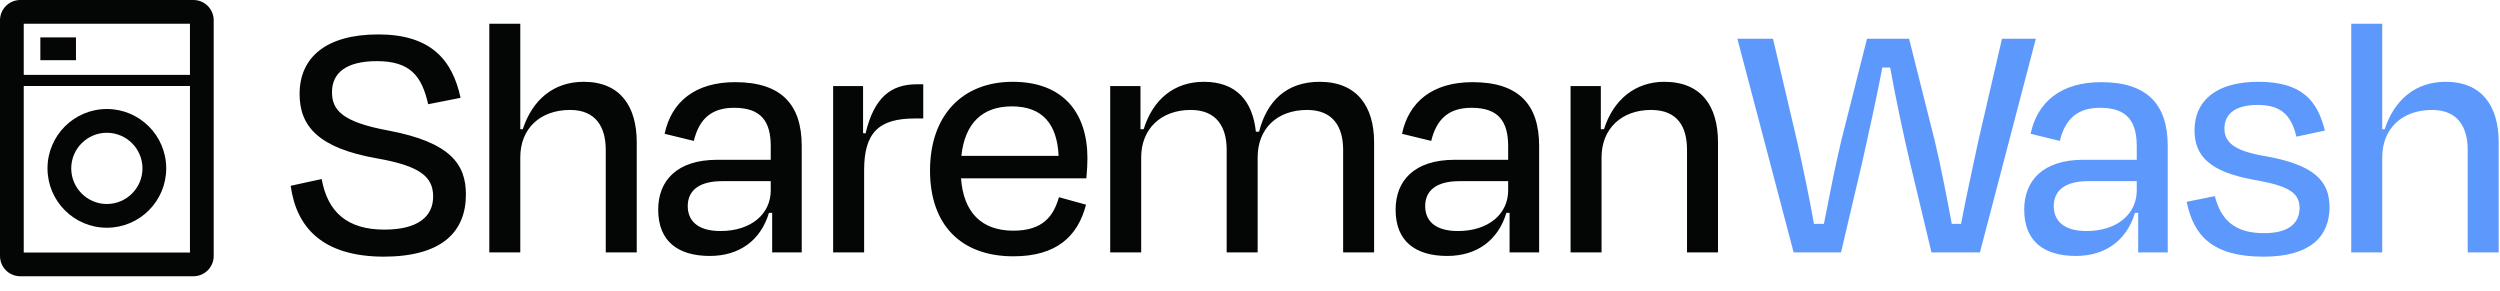 <svg width="129" height="15" viewBox="0 0 129 15" fill="none" xmlns="http://www.w3.org/2000/svg">
<path d="M96.081 8.411L94.996 13.024H92.552L89.648 1.997H91.486L92.718 7.235C93.048 8.705 93.342 10.083 93.6 11.553H94.114C94.408 10.046 94.666 8.705 95.015 7.235L96.338 1.997H98.507L99.83 7.253C100.161 8.65 100.436 10.065 100.712 11.553H101.19C101.465 10.102 101.778 8.705 102.09 7.235L103.303 1.997H105.049L102.164 13.024H99.664L98.562 8.411C98.231 7.014 97.808 5.029 97.532 3.486H97.128C96.834 5.048 96.393 7.014 96.081 8.411ZM107.665 11.921C109.245 11.921 110.256 11.039 110.256 9.826V9.348H107.738C106.617 9.348 105.974 9.789 105.974 10.635C105.974 11.315 106.397 11.921 107.665 11.921ZM110.33 13.024V10.984H110.164C109.742 12.399 108.639 13.207 107.114 13.207C105.496 13.207 104.449 12.472 104.449 10.818C104.449 9.33 105.404 8.245 107.499 8.245H110.256V7.547C110.256 6.261 109.76 5.562 108.363 5.562C107.205 5.562 106.562 6.132 106.287 7.271L104.78 6.904C105.129 5.25 106.36 4.239 108.418 4.239C110.807 4.239 111.855 5.397 111.855 7.529V13.024H110.33ZM116.803 13.244C114.12 13.244 113.182 12.123 112.833 10.414L114.285 10.12C114.579 11.241 115.204 12.031 116.821 12.031C118.034 12.031 118.641 11.572 118.659 10.745C118.659 9.936 118.089 9.587 116.288 9.275C114.064 8.87 113.237 8.08 113.237 6.72C113.237 5.213 114.34 4.221 116.527 4.221C118.788 4.221 119.578 5.195 119.964 6.738L118.493 7.051C118.218 5.856 117.611 5.415 116.49 5.415C115.351 5.415 114.781 5.875 114.781 6.628C114.781 7.308 115.222 7.786 116.913 8.062C119.376 8.503 120.203 9.311 120.203 10.69C120.203 12.215 119.192 13.244 116.803 13.244ZM122.923 8.117V13.024H121.324V1.225H122.923V6.665H123.051C123.547 5.158 124.632 4.221 126.194 4.221C128.068 4.221 128.932 5.47 128.932 7.345V13.024H127.333V7.731C127.333 6.555 126.819 5.673 125.495 5.673C123.933 5.673 122.923 6.647 122.923 8.117Z" fill="#5D98FD"/>
<path d="M0.306 0.306C0.11 0.502 0 0.768 0 1.046V13.21C0 13.487 0.11 13.753 0.306 13.949C0.502 14.145 0.768 14.255 1.046 14.255H9.981C10.259 14.255 10.524 14.145 10.72 13.949C10.916 13.753 11.027 13.487 11.027 13.21V1.046C11.027 0.768 10.916 0.502 10.72 0.306C10.524 0.11 10.259 0 9.981 0H1.046C0.768 0 0.502 0.11 0.306 0.306ZM9.802 1.225V3.863H1.225V1.225H9.802ZM1.225 13.03V4.439H9.802V13.03H1.225Z" fill="#040606"/>
<path d="M5.514 5.625C3.823 5.625 2.451 6.998 2.451 8.688C2.451 10.379 3.823 11.751 5.514 11.751C7.205 11.751 8.577 10.379 8.577 8.688C8.577 6.998 7.205 5.625 5.514 5.625ZM5.514 10.526C4.501 10.526 3.676 9.701 3.676 8.688C3.676 7.676 4.501 6.851 5.514 6.851C6.527 6.851 7.352 7.676 7.352 8.688C7.352 9.701 6.527 10.526 5.514 10.526Z" fill="#040606"/>
<path d="M3.92 1.93H2.082V3.106H3.92V1.93Z" fill="#040606"/>
<path d="M19.777 13.244C16.616 13.226 15.293 11.719 14.999 9.587L16.598 9.238C16.91 10.965 17.939 11.848 19.832 11.848C21.578 11.848 22.35 11.168 22.35 10.138C22.35 9.109 21.652 8.558 19.447 8.172C16.433 7.639 15.459 6.518 15.459 4.846C15.459 2.971 16.818 1.776 19.52 1.776C22.221 1.776 23.343 3.081 23.765 5.048L22.093 5.378C21.762 3.908 21.156 3.155 19.447 3.155C17.866 3.155 17.131 3.761 17.131 4.754C17.131 5.673 17.645 6.297 20.053 6.738C23.251 7.345 24.041 8.484 24.041 10.028C24.041 11.976 22.791 13.244 19.777 13.244ZM26.847 8.117V13.024H25.248V1.225H26.847V6.665H26.975C27.471 5.158 28.556 4.221 30.118 4.221C31.992 4.221 32.856 5.47 32.856 7.345V13.024H31.257V7.731C31.257 6.555 30.743 5.673 29.419 5.673C27.857 5.673 26.847 6.647 26.847 8.117ZM37.179 11.921C38.76 11.921 39.77 11.039 39.77 9.826V9.348H37.253C36.132 9.348 35.488 9.789 35.488 10.635C35.488 11.315 35.911 11.921 37.179 11.921ZM39.844 13.024V10.984H39.678C39.256 12.399 38.153 13.207 36.628 13.207C35.011 13.207 33.963 12.472 33.963 10.818C33.963 9.33 34.919 8.245 37.014 8.245H39.77V7.547C39.77 6.261 39.274 5.562 37.877 5.562C36.72 5.562 36.076 6.132 35.801 7.271L34.294 6.904C34.643 5.25 35.874 4.239 37.932 4.239C40.322 4.239 41.369 5.397 41.369 7.529V13.024H39.844ZM44.589 13.024H42.99V4.441H44.534V6.867L44.663 6.885C45.104 5.011 45.986 4.349 47.309 4.349H47.64V6.114H47.199C45.343 6.114 44.589 6.849 44.589 8.778V13.024ZM52.216 5.489C50.709 5.489 49.79 6.334 49.607 8.043H54.624C54.55 6.408 53.797 5.489 52.216 5.489ZM52.29 13.226C49.625 13.226 47.989 11.645 47.989 8.797C47.989 5.948 49.662 4.221 52.253 4.221C54.844 4.221 56.112 5.801 56.112 8.172C56.112 8.429 56.094 8.815 56.057 9.201H49.588C49.717 10.947 50.636 11.903 52.29 11.903C53.834 11.903 54.366 11.131 54.642 10.175L56.039 10.561C55.616 12.197 54.513 13.226 52.29 13.226ZM58.885 8.117V13.024H57.286V4.441H58.849V6.665H59.014C59.492 5.121 60.594 4.221 62.12 4.221C63.811 4.221 64.638 5.231 64.803 6.794H64.968C65.373 5.213 66.383 4.221 68.093 4.221C70.004 4.221 70.904 5.47 70.904 7.345V13.024H69.306V7.731C69.306 6.555 68.791 5.673 67.449 5.673C65.887 5.673 64.895 6.647 64.895 8.117V13.024H63.296V7.731C63.296 6.555 62.781 5.673 61.44 5.673C59.914 5.673 58.885 6.647 58.885 8.117ZM75.229 11.921C76.81 11.921 77.821 11.039 77.821 9.826V9.348H75.303C74.182 9.348 73.539 9.789 73.539 10.635C73.539 11.315 73.961 11.921 75.229 11.921ZM77.894 13.024V10.984H77.729C77.306 12.399 76.203 13.207 74.678 13.207C73.061 13.207 72.013 12.472 72.013 10.818C72.013 9.33 72.969 8.245 75.064 8.245H77.821V7.547C77.821 6.261 77.324 5.562 75.928 5.562C74.77 5.562 74.127 6.132 73.851 7.271L72.344 6.904C72.693 5.25 73.924 4.239 75.983 4.239C78.372 4.239 79.419 5.397 79.419 7.529V13.024H77.894ZM82.64 8.117V13.024H81.041V4.441H82.603V6.665H82.768C83.246 5.14 84.386 4.221 85.874 4.221C87.785 4.221 88.649 5.47 88.649 7.345V13.024H87.05V7.731C87.05 6.555 86.573 5.673 85.194 5.673C83.669 5.673 82.64 6.647 82.64 8.117Z" fill="#040606"/>
</svg>
